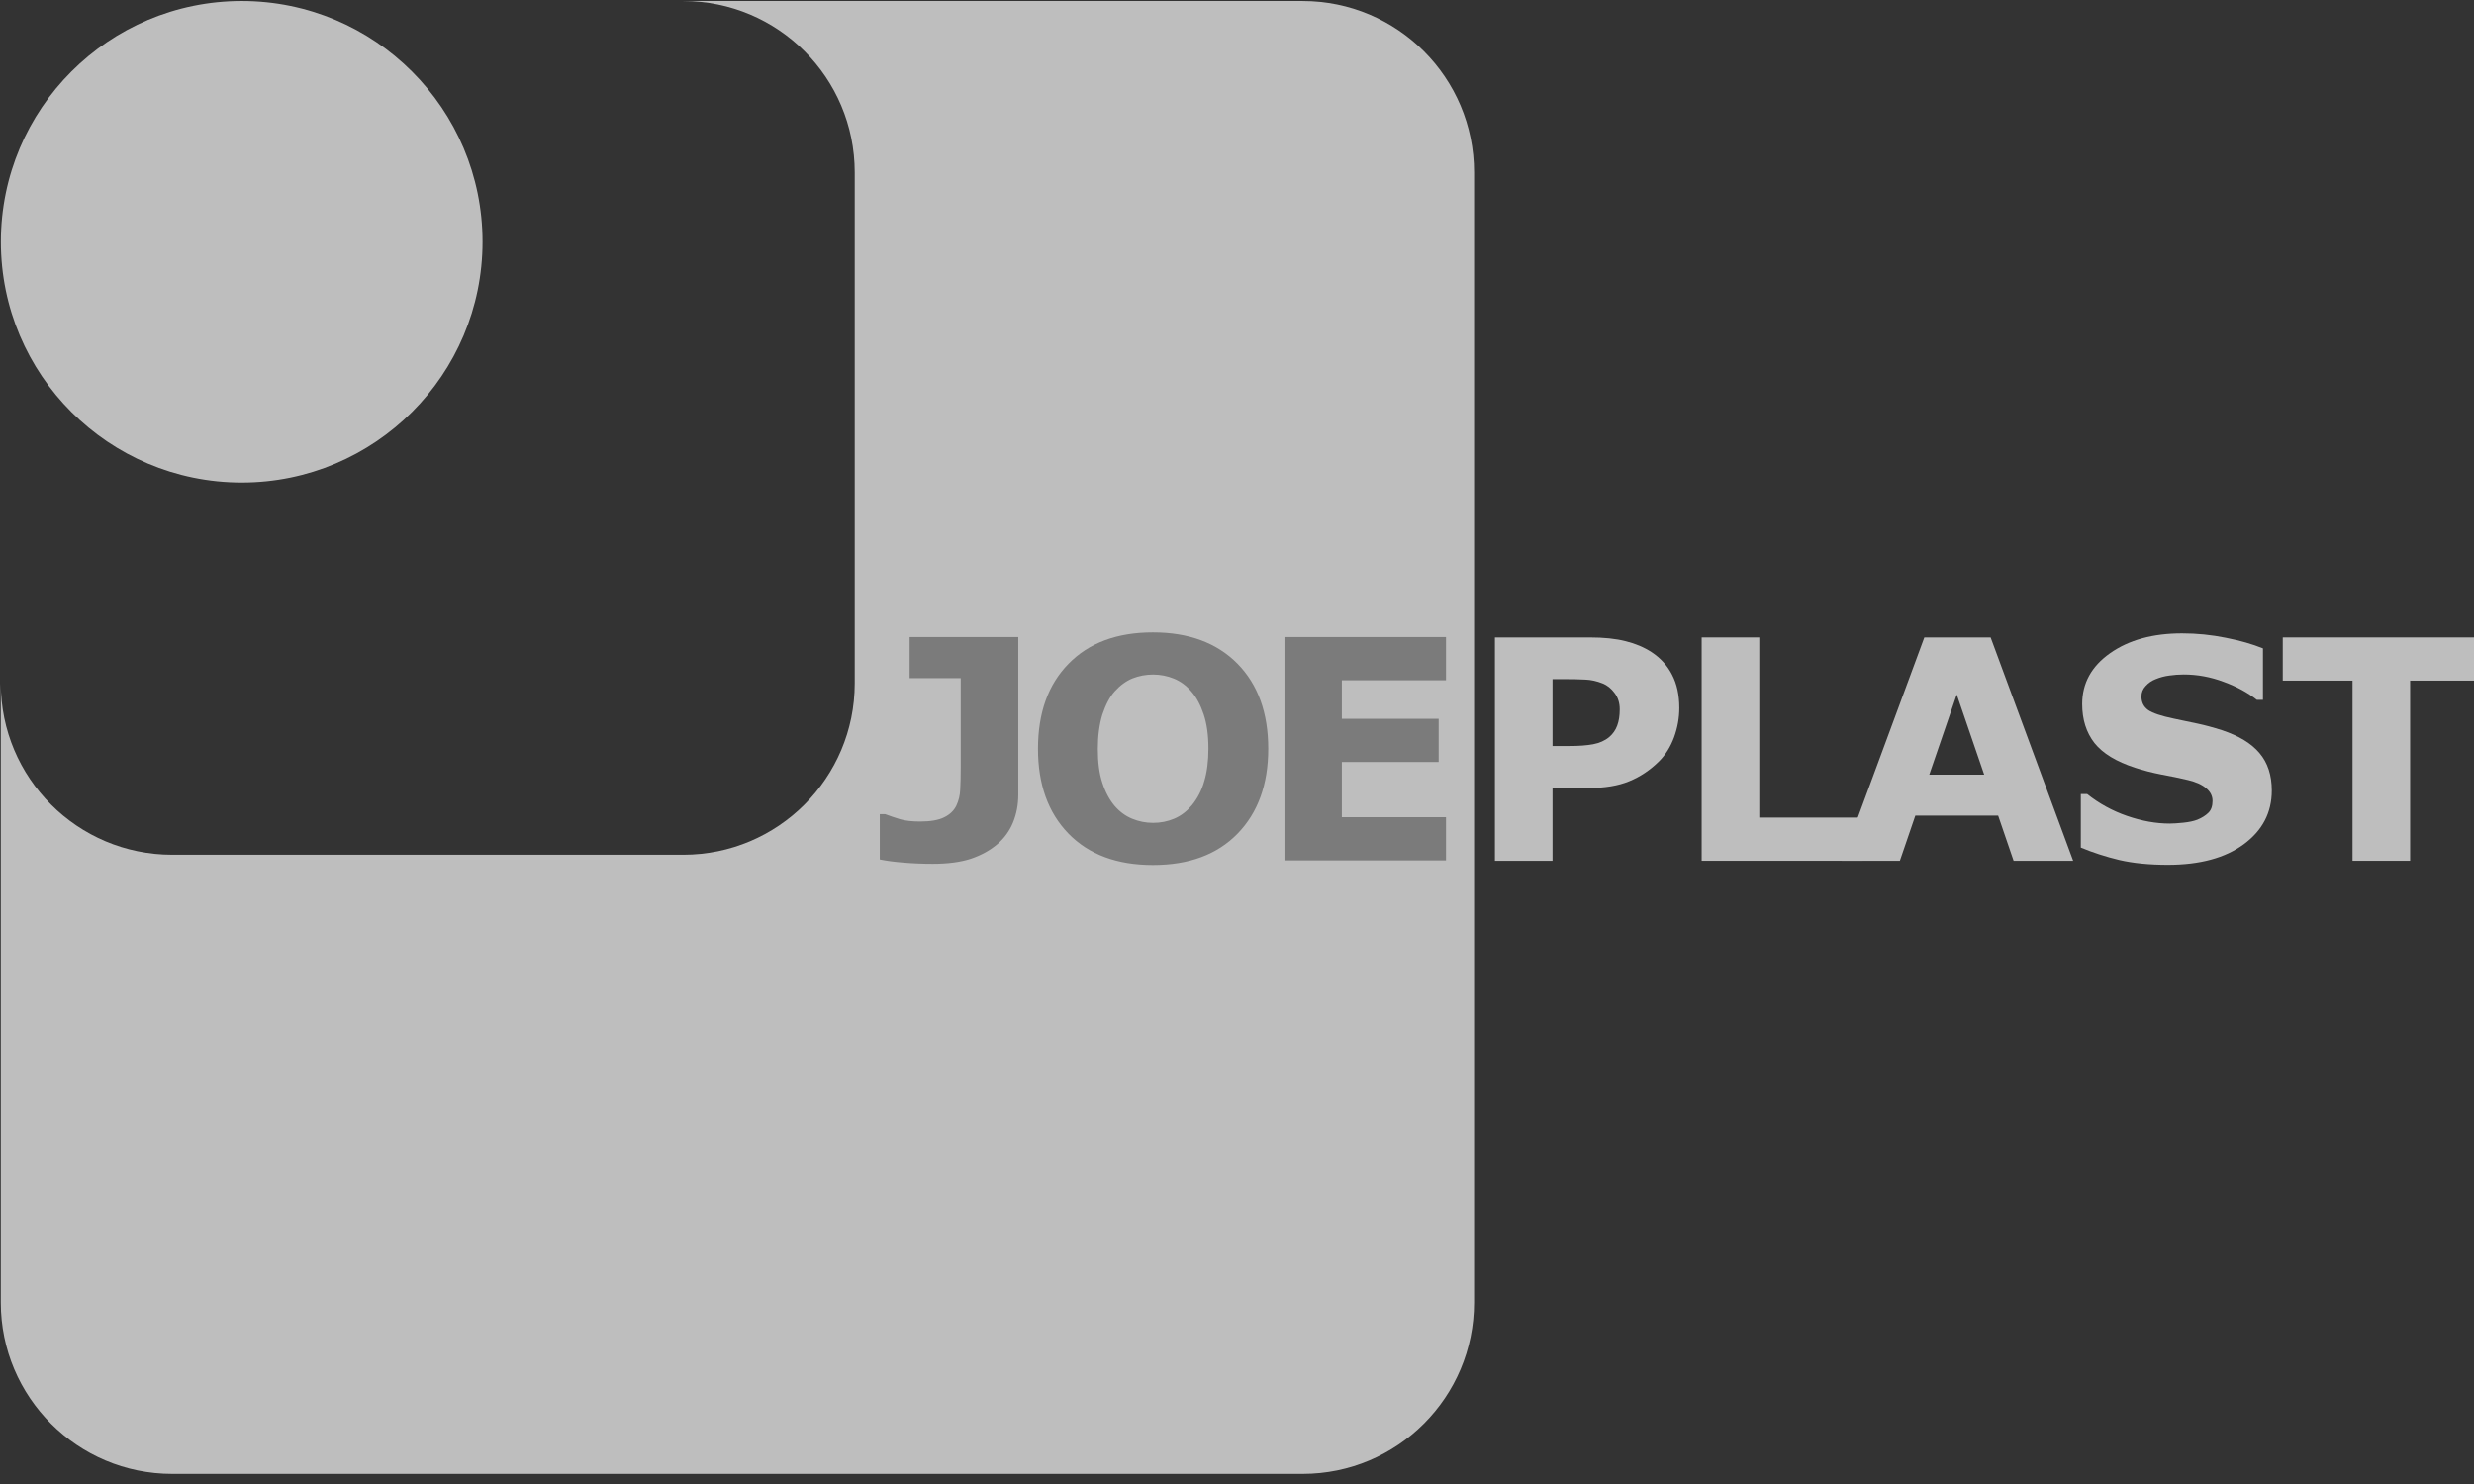 <?xml version="1.0" encoding="UTF-8" standalone="no"?>
<!DOCTYPE svg PUBLIC "-//W3C//DTD SVG 1.1//EN" "http://www.w3.org/Graphics/SVG/1.1/DTD/svg11.dtd">
<svg width="100%" height="100%" viewBox="0 0 160 96" version="1.1" xmlns="http://www.w3.org/2000/svg" xmlns:xlink="http://www.w3.org/1999/xlink" xml:space="preserve" xmlns:serif="http://www.serif.com/" style="fill-rule:evenodd;clip-rule:evenodd;stroke-linejoin:round;stroke-miterlimit:2;">
    <rect x="0" y="0" width="160" height="96" fill="#333333" stroke="none"/>
    <g transform="matrix(0.033,0,0,0.033,-14.128,-20.619)">
        <g opacity="0.68">
            <g>
                <g transform="matrix(4.167,-2.22045e-16,2.22045e-16,4.167,-7050,-7123.51)">
                    <path d="M2115.97,1859.93L2407.25,1859.93C2451.78,1859.93 2487.87,1896.02 2487.87,1940.55L2487.87,2472.2C2487.87,2516.73 2451.78,2552.83 2407.25,2552.83L1875.6,2552.83C1831.07,2552.83 1794.98,2516.73 1794.98,2472.2L1794.98,2180.92C1794.98,2225.45 1831.07,2261.55 1875.6,2261.55L2115.97,2261.55C2160.5,2261.55 2196.59,2225.45 2196.59,2180.92L2196.59,1940.55C2196.59,1896.02 2160.5,1859.93 2115.97,1859.93Z" style="fill:white;fill-rule:nonzero;"/>
                </g>
                <g transform="matrix(2.31296e-16,4.167,4.167,-2.31296e-16,-9263.83,-6852.87)">
                    <circle cx="1908.24" cy="2439.56" r="113.265" style="fill:white;"/>
                </g>
                <g transform="matrix(4.167,-2.31296e-16,2.31296e-16,4.167,-7050,-7077.87)">
                    <path d="M2584.39,2181.53C2584.39,2186.24 2583.56,2190.85 2581.92,2195.36C2580.27,2199.83 2577.92,2203.59 2574.86,2206.65C2570.68,2210.79 2565.99,2213.92 2560.82,2216.03C2555.69,2218.15 2549.3,2219.21 2541.63,2219.21L2524.77,2219.21L2524.77,2253.43L2497.67,2253.43L2497.67,2148.37L2542.26,2148.37C2548.94,2148.37 2554.56,2148.96 2559.13,2150.13C2563.74,2151.26 2567.8,2152.98 2571.34,2155.28C2575.57,2158.06 2578.79,2161.61 2581,2165.94C2583.26,2170.27 2584.39,2175.46 2584.39,2181.53ZM2556.38,2182.17C2556.38,2179.2 2555.58,2176.66 2553.98,2174.55C2552.38,2172.38 2550.52,2170.88 2548.4,2170.03C2545.58,2168.9 2542.83,2168.29 2540.15,2168.2C2537.47,2168.05 2533.89,2167.98 2529.42,2167.98L2524.77,2167.98L2524.77,2199.45L2532.53,2199.45C2537.14,2199.45 2540.92,2199.17 2543.89,2198.61C2546.9,2198.04 2549.41,2196.91 2551.44,2195.22C2553.18,2193.72 2554.42,2191.93 2555.18,2189.86C2555.98,2187.74 2556.38,2185.18 2556.38,2182.17Z" style="fill:white;"/>
                </g>
                <g transform="matrix(4.167,-2.31296e-16,2.31296e-16,4.167,-7050,-7077.87)">
                    <path d="M2670.69,2253.43L2594.91,2253.43L2594.91,2148.37L2622.01,2148.37L2622.01,2233.11L2670.69,2233.11L2670.69,2253.43Z" style="fill:white;"/>
                </g>
                <g transform="matrix(4.167,-2.31296e-16,2.31296e-16,4.167,-7050,-7077.87)">
                    <path d="M2769.63,2253.43L2741.62,2253.43L2734.35,2232.19L2695.4,2232.19L2688.13,2253.43L2660.83,2253.43L2699.64,2148.37L2730.82,2148.37L2769.63,2253.43ZM2727.79,2212.93L2714.88,2175.25L2701.96,2212.93L2727.79,2212.93Z" style="fill:white;"/>
                </g>
                <g transform="matrix(4.167,-2.31296e-16,2.31296e-16,4.167,-7050,-7077.87)">
                    <path d="M2863.05,2220.41C2863.05,2230.76 2858.66,2239.18 2849.86,2245.67C2841.11,2252.11 2829.21,2255.33 2814.16,2255.34C2805.45,2255.34 2797.86,2254.58 2791.37,2253.08C2784.92,2251.53 2778.88,2249.57 2773.23,2247.22L2773.23,2222.03L2776.2,2222.03C2781.79,2226.5 2788.05,2229.93 2794.97,2232.33C2801.93,2234.73 2808.61,2235.93 2815,2235.93C2816.65,2235.93 2818.81,2235.79 2821.5,2235.51C2824.18,2235.23 2826.36,2234.76 2828.06,2234.1C2830.13,2233.25 2831.82,2232.19 2833.14,2230.92C2834.5,2229.65 2835.18,2227.77 2835.18,2225.28C2835.18,2222.97 2834.2,2221 2832.22,2219.35C2830.29,2217.66 2827.44,2216.37 2823.68,2215.47C2819.73,2214.53 2815.54,2213.66 2811.12,2212.86C2806.75,2212.01 2802.63,2210.95 2798.78,2209.68C2789.93,2206.82 2783.56,2202.93 2779.65,2198.04C2775.8,2193.1 2773.87,2186.99 2773.87,2179.7C2773.87,2169.91 2778.24,2161.94 2786.99,2155.78C2795.79,2149.57 2807.08,2146.46 2820.86,2146.46C2827.78,2146.46 2834.6,2147.15 2841.32,2148.51C2848.1,2149.83 2853.95,2151.5 2858.89,2153.52L2858.89,2177.72L2856,2177.72C2851.76,2174.34 2846.57,2171.51 2840.41,2169.26C2834.29,2166.95 2828.03,2165.8 2821.64,2165.8C2819.38,2165.8 2817.12,2165.96 2814.86,2166.29C2812.65,2166.57 2810.51,2167.14 2808.44,2167.99C2806.61,2168.69 2805.03,2169.77 2803.72,2171.23C2802.4,2172.64 2801.74,2174.26 2801.74,2176.1C2801.74,2178.88 2802.8,2181.02 2804.91,2182.52C2807.03,2183.98 2811.03,2185.32 2816.91,2186.54C2820.77,2187.34 2824.46,2188.12 2827.99,2188.87C2831.56,2189.62 2835.39,2190.66 2839.49,2191.97C2847.53,2194.61 2853.46,2198.21 2857.27,2202.77C2861.12,2207.29 2863.05,2213.17 2863.05,2220.41Z" style="fill:white;"/>
                </g>
                <g transform="matrix(4.167,-2.31296e-16,2.31296e-16,4.167,-7050,-7077.87)">
                    <path d="M2960.92,2168.69L2928.11,2168.69L2928.11,2253.43L2901.02,2253.43L2901.02,2168.69L2868.21,2168.69L2868.21,2148.37L2960.92,2148.37L2960.92,2168.69Z" style="fill:white;"/>
                </g>
            </g>
            <g transform="matrix(34.184,0,0,34.184,-34611.9,-13830.6)">
                <path d="M1097.75,465.81C1097.75,467.851 1097.16,469.474 1095.99,470.678C1094.82,471.876 1093.21,472.475 1091.14,472.475C1089.08,472.475 1087.47,471.876 1086.3,470.678C1085.13,469.474 1084.55,467.851 1084.55,465.81C1084.55,463.752 1085.13,462.126 1086.3,460.934C1087.47,459.735 1089.08,459.136 1091.14,459.136C1093.19,459.136 1094.81,459.735 1095.99,460.934C1097.16,462.126 1097.75,463.752 1097.75,465.81ZM1083.42,468.45C1083.42,469.012 1083.32,469.54 1083.12,470.033C1082.92,470.52 1082.62,470.933 1082.23,471.271C1081.81,471.632 1081.3,471.913 1080.71,472.114C1080.12,472.309 1079.39,472.406 1078.52,472.406C1077.93,472.406 1077.37,472.383 1076.85,472.338C1076.33,472.297 1075.87,472.237 1075.48,472.157L1075.48,469.56L1075.79,469.56C1076.06,469.663 1076.35,469.76 1076.65,469.852C1076.94,469.938 1077.33,469.981 1077.79,469.981C1078.39,469.981 1078.85,469.901 1079.17,469.74C1079.5,469.58 1079.73,469.356 1079.87,469.069C1080,468.789 1080.08,468.482 1080.09,468.149C1080.11,467.811 1080.12,467.381 1080.12,466.859L1080.12,461.759L1077.19,461.759L1077.19,459.403L1083.42,459.403L1083.42,468.45ZM1107.94,472.209L1098.68,472.209L1098.68,459.403L1107.94,459.403L1107.94,461.88L1101.97,461.88L1101.97,464.09L1107.52,464.09L1107.52,466.567L1101.97,466.567L1101.97,469.732L1107.94,469.732L1107.94,472.209ZM1093.37,469.052C1093.69,468.663 1093.93,468.204 1094.08,467.676C1094.24,467.143 1094.32,466.518 1094.32,465.801C1094.32,465.033 1094.23,464.38 1094.05,463.84C1093.87,463.302 1093.64,462.866 1093.35,462.533C1093.06,462.189 1092.72,461.94 1092.34,461.785C1091.96,461.63 1091.56,461.553 1091.15,461.553C1090.73,461.553 1090.34,461.627 1089.96,461.776C1089.6,461.926 1089.26,462.172 1088.95,462.516C1088.66,462.837 1088.43,463.281 1088.24,463.849C1088.07,464.411 1087.98,465.065 1087.98,465.81C1087.98,466.573 1088.06,467.223 1088.24,467.762C1088.41,468.295 1088.65,468.731 1088.93,469.069C1089.22,469.408 1089.55,469.657 1089.94,469.818C1090.32,469.978 1090.73,470.058 1091.15,470.058C1091.58,470.058 1091.98,469.978 1092.36,469.818C1092.75,469.652 1093.08,469.396 1093.37,469.052Z" style="fill:rgb(157,157,157);"/>
            </g>
        </g>
    </g>
</svg>
